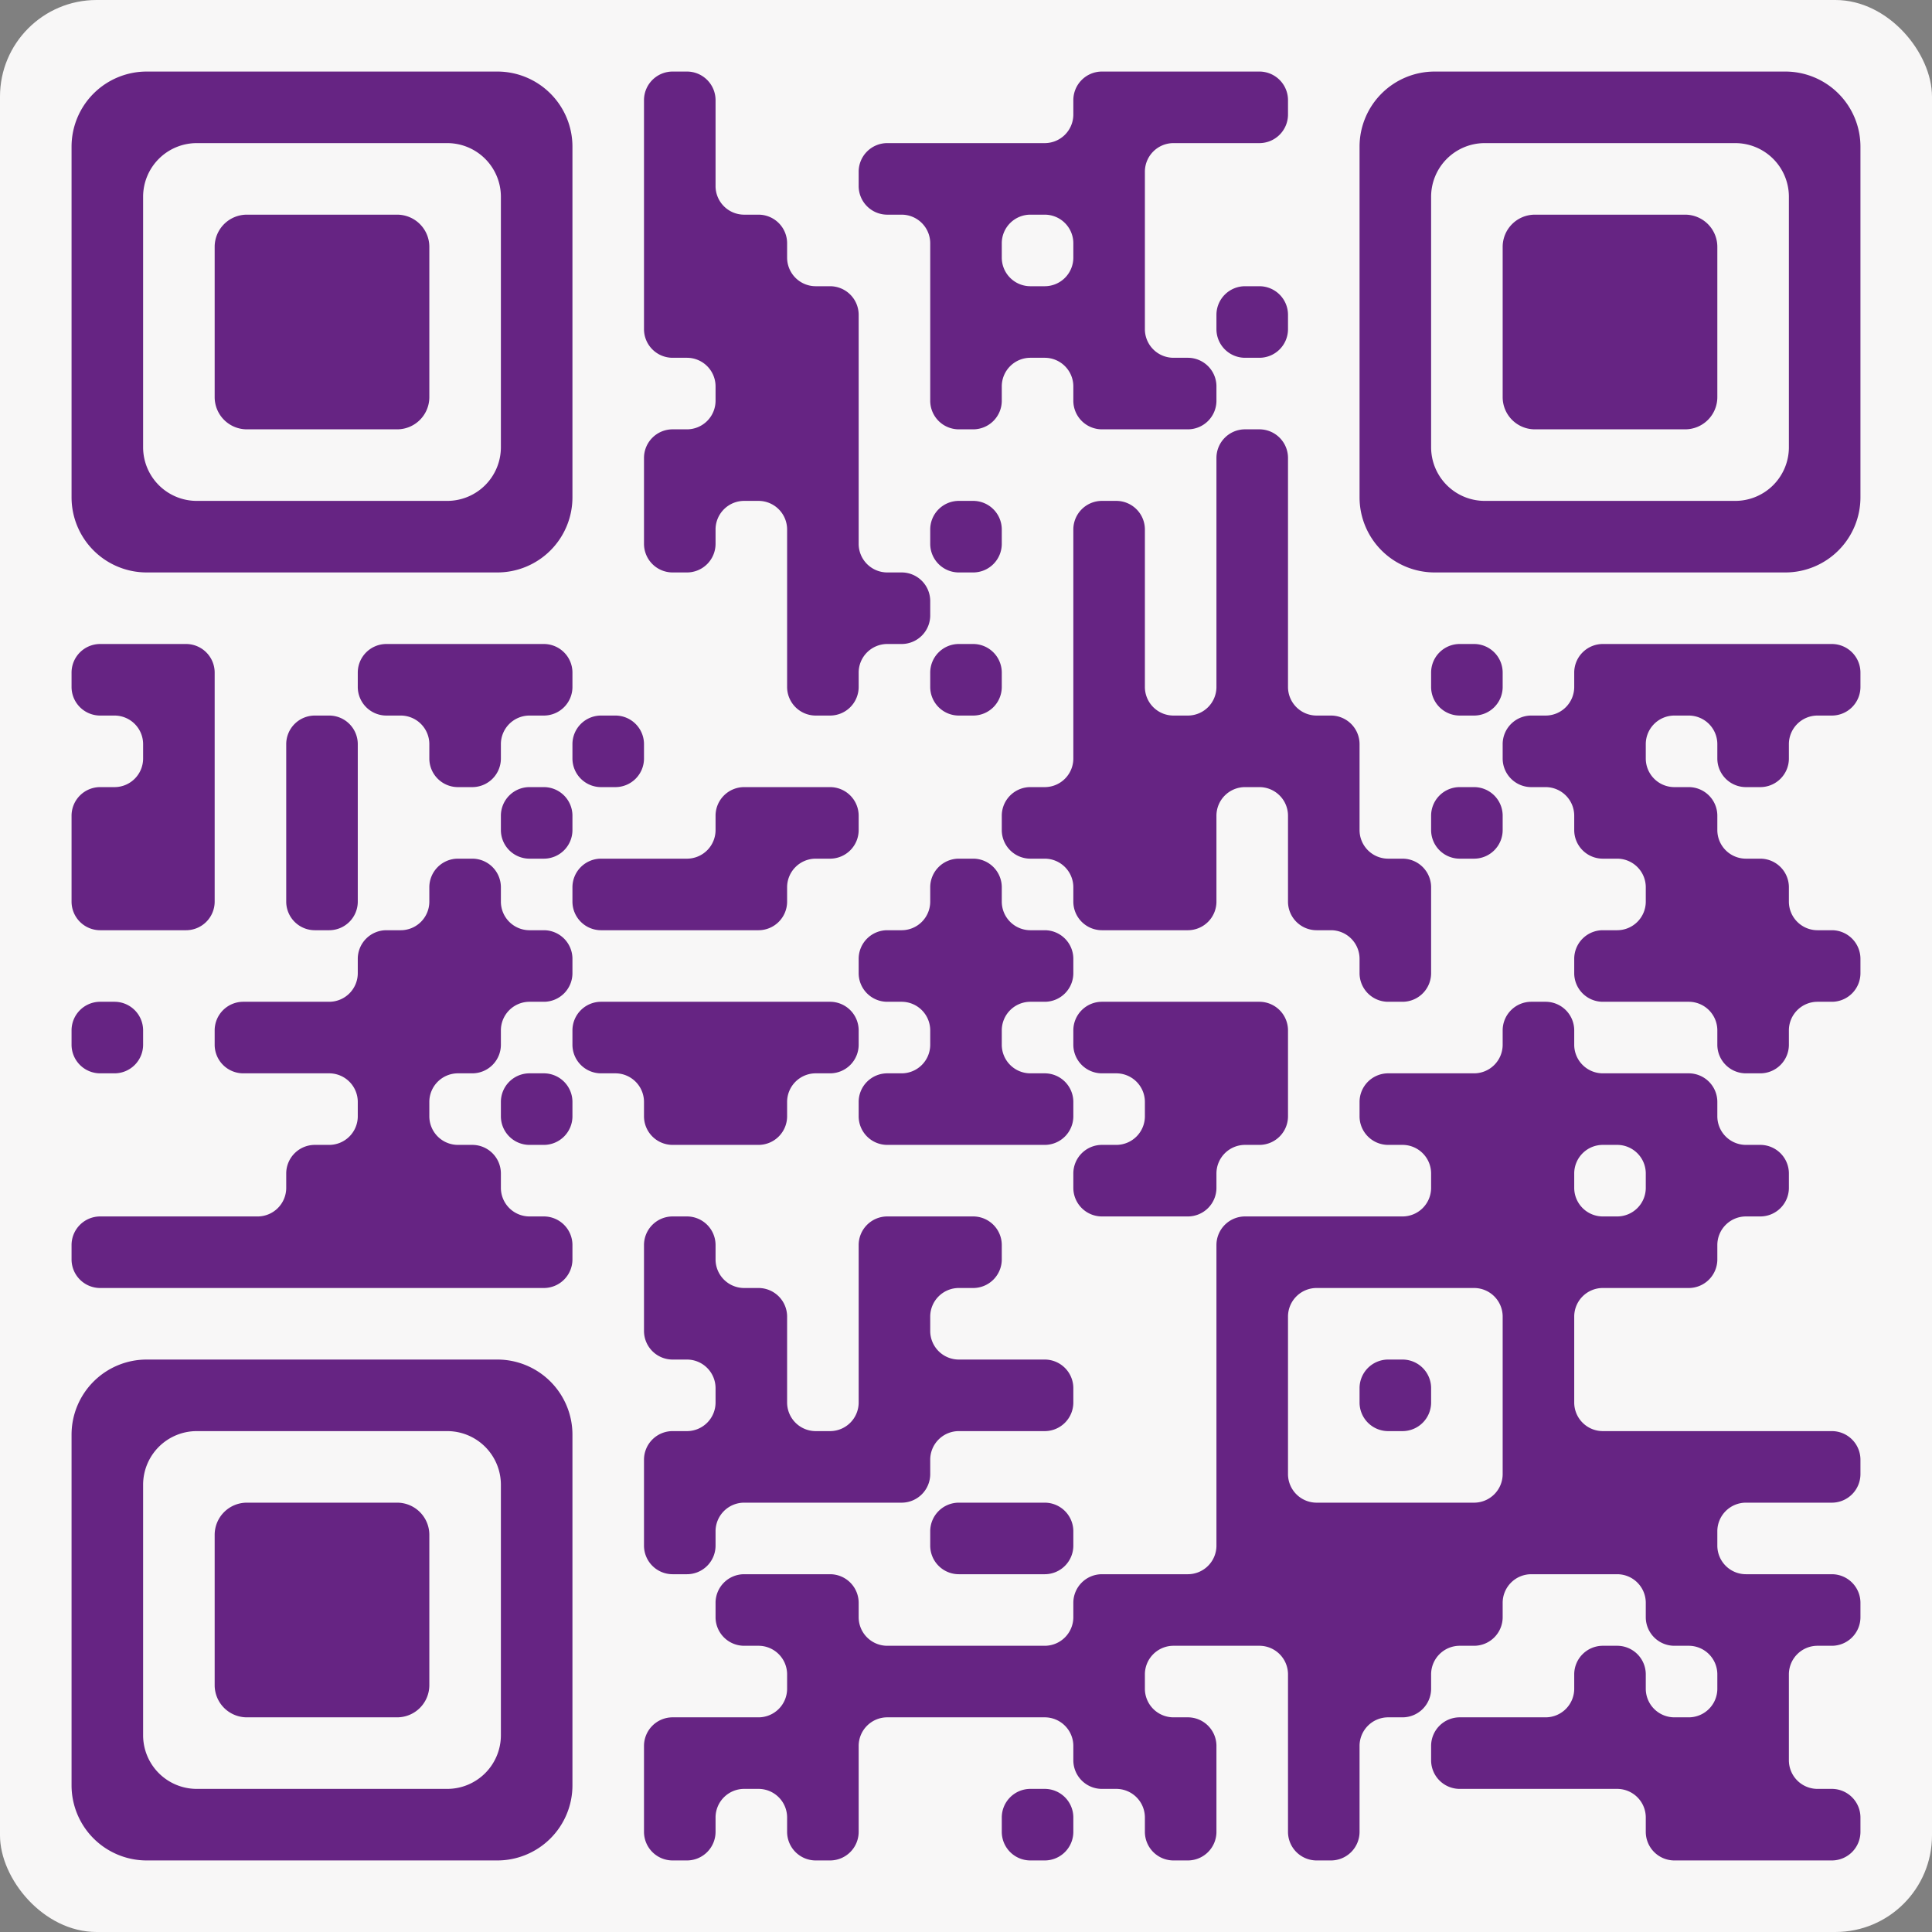 <?xml version="1.0" encoding="utf-8" standalone="yes"?>
<svg width="1000" height="1000" viewBox="-1 -1 27 27" xmlns="http://www.w3.org/2000/svg"
     xmlns:xlink="http://www.w3.org/1999/xlink" shape-rendering="geometricPrecision" id="qr code">
    <rect x="-1" y="-1" width="27" height="27" fill="#808080" stroke="none"/>
    <rect id="qr background" fill-opacity="1" fill="#f8f7f7" x="-1" y="-1" width="27" height="27"
          ry="1.35"></rect>
    <path fill-opacity="1" fill="rgb(102, 36, 131)" id="qr dark pixels" fill-rule="evenodd"
          d="M 8 0.4a 0.4,0.4 0 0 1 0.4,-0.4L 8.6 0a 0.4,0.4 0 0 1 0.4,0.4L 9 1.6a 0.4,0.4 0 0 0 0.4,0.4L 9.6 2a 0.4,0.4 0 0 1 0.4,0.4L 10 2.6a 0.4,0.4 0 0 0 0.4,0.4L 10.6 3a 0.4,0.4 0 0 1 0.4,0.4L 11 6.6a 0.4,0.4 0 0 0 0.4,0.4L 11.6 7a 0.4,0.4 0 0 1 0.4,0.4L 12 7.6a 0.4,0.4 0 0 1 -0.4,0.4L 11.4 8a 0.4,0.4 0 0 0 -0.4,0.4L 11 8.6a 0.4,0.4 0 0 1 -0.4,0.4L 10.4 9a 0.4,0.4 0 0 1 -0.4,-0.4L 10 6.4a 0.4,0.4 0 0 0 -0.4,-0.4L 9.4 6a 0.4,0.4 0 0 0 -0.4,0.4L 9 6.6a 0.4,0.4 0 0 1 -0.4,0.4L 8.4 7a 0.4,0.4 0 0 1 -0.4,-0.4L 8 5.4a 0.4,0.4 0 0 1 0.4,-0.4L 8.6 5a 0.4,0.4 0 0 0 0.4,-0.4L 9 4.4a 0.4,0.4 0 0 0 -0.4,-0.4L 8.4 4a 0.4,0.4 0 0 1 -0.4,-0.4z M 14 0.4a 0.4,0.4 0 0 1 0.4,-0.4L 16.6 0a 0.4,0.4 0 0 1 0.4,0.4L 17 0.6a 0.4,0.4 0 0 1 -0.4,0.4L 15.4 1a 0.4,0.4 0 0 0 -0.4,0.4L 15 3.6a 0.4,0.4 0 0 0 0.4,0.4L 15.6 4a 0.4,0.4 0 0 1 0.4,0.4L 16 4.6a 0.4,0.4 0 0 1 -0.4,0.4L 14.4 5a 0.4,0.4 0 0 1 -0.4,-0.4L 14 4.4a 0.4,0.4 0 0 0 -0.4,-0.4L 13.4 4a 0.4,0.4 0 0 0 -0.4,0.4L 13 4.6a 0.4,0.4 0 0 1 -0.4,0.4L 12.4 5a 0.4,0.4 0 0 1 -0.4,-0.4L 12 2.4a 0.4,0.4 0 0 0 -0.4,-0.4L 11.4 2a 0.4,0.4 0 0 1 -0.4,-0.4L 11 1.4a 0.4,0.4 0 0 1 0.4,-0.4L 13.6 1a 0.4,0.4 0 0 0 0.4,-0.4zM 13 2.4a 0.4,0.4 0 0 1 0.4,-0.4L 13.6 2a 0.4,0.4 0 0 1 0.4,0.4L 14 2.6a 0.4,0.4 0 0 1 -0.4,0.4L 13.4 3a 0.4,0.4 0 0 1 -0.4,-0.4z M 16 3.4a 0.4,0.4 0 0 1 0.4,-0.4L 16.6 3a 0.4,0.4 0 0 1 0.4,0.4L 17 3.6a 0.4,0.4 0 0 1 -0.4,0.4L 16.4 4a 0.4,0.4 0 0 1 -0.4,-0.4z M 16 5.4a 0.4,0.4 0 0 1 0.4,-0.4L 16.6 5a 0.4,0.4 0 0 1 0.4,0.4L 17 8.6a 0.4,0.4 0 0 0 0.4,0.4L 17.6 9a 0.4,0.4 0 0 1 0.4,0.4L 18 10.6a 0.4,0.4 0 0 0 0.4,0.4L 18.6 11a 0.4,0.4 0 0 1 0.4,0.4L 19 12.6a 0.4,0.4 0 0 1 -0.4,0.4L 18.4 13a 0.4,0.4 0 0 1 -0.4,-0.4L 18 12.4a 0.4,0.4 0 0 0 -0.4,-0.4L 17.4 12a 0.4,0.4 0 0 1 -0.4,-0.4L 17 10.4a 0.4,0.4 0 0 0 -0.4,-0.4L 16.4 10a 0.4,0.4 0 0 0 -0.4,0.4L 16 11.6a 0.4,0.4 0 0 1 -0.4,0.4L 14.4 12a 0.4,0.4 0 0 1 -0.4,-0.4L 14 11.4a 0.4,0.4 0 0 0 -0.4,-0.4L 13.4 11a 0.4,0.4 0 0 1 -0.4,-0.4L 13 10.4a 0.4,0.4 0 0 1 0.4,-0.4L 13.6 10a 0.4,0.4 0 0 0 0.4,-0.4L 14 6.4a 0.4,0.4 0 0 1 0.4,-0.4L 14.6 6a 0.4,0.4 0 0 1 0.4,0.4L 15 8.6a 0.4,0.4 0 0 0 0.4,0.4L 15.6 9a 0.4,0.4 0 0 0 0.4,-0.4z M 12 6.4a 0.4,0.4 0 0 1 0.4,-0.4L 12.6 6a 0.4,0.4 0 0 1 0.4,0.4L 13 6.6a 0.4,0.4 0 0 1 -0.4,0.4L 12.4 7a 0.4,0.4 0 0 1 -0.4,-0.4z M 0 8.4a 0.4,0.4 0 0 1 0.4,-0.4L 1.6 8a 0.4,0.4 0 0 1 0.4,0.4L 2 11.6a 0.4,0.4 0 0 1 -0.4,0.4L 0.4 12a 0.4,0.4 0 0 1 -0.4,-0.4L 0 10.4a 0.4,0.4 0 0 1 0.4,-0.4L 0.6 10a 0.4,0.4 0 0 0 0.4,-0.4L 1 9.4a 0.4,0.4 0 0 0 -0.4,-0.4L 0.4 9a 0.4,0.4 0 0 1 -0.4,-0.4z M 4 8.4a 0.4,0.4 0 0 1 0.4,-0.4L 6.6 8a 0.4,0.4 0 0 1 0.4,0.4L 7 8.6a 0.4,0.4 0 0 1 -0.4,0.4L 6.4 9a 0.4,0.4 0 0 0 -0.4,0.4L 6 9.6a 0.4,0.4 0 0 1 -0.4,0.4L 5.4 10a 0.4,0.4 0 0 1 -0.4,-0.4L 5 9.4a 0.4,0.4 0 0 0 -0.4,-0.4L 4.4 9a 0.4,0.4 0 0 1 -0.4,-0.4z M 12 8.4a 0.4,0.4 0 0 1 0.4,-0.4L 12.6 8a 0.4,0.4 0 0 1 0.4,0.4L 13 8.6a 0.4,0.4 0 0 1 -0.4,0.4L 12.4 9a 0.4,0.4 0 0 1 -0.4,-0.4z M 19 8.4a 0.4,0.4 0 0 1 0.4,-0.4L 19.6 8a 0.4,0.4 0 0 1 0.4,0.4L 20 8.6a 0.4,0.4 0 0 1 -0.4,0.4L 19.4 9a 0.4,0.4 0 0 1 -0.4,-0.4z M 21 8.4a 0.4,0.4 0 0 1 0.4,-0.4L 24.6 8a 0.4,0.4 0 0 1 0.4,0.4L 25 8.6a 0.4,0.4 0 0 1 -0.4,0.4L 24.4 9a 0.4,0.4 0 0 0 -0.4,0.4L 24 9.6a 0.4,0.4 0 0 1 -0.4,0.4L 23.4 10a 0.4,0.4 0 0 1 -0.4,-0.4L 23 9.4a 0.4,0.4 0 0 0 -0.4,-0.4L 22.4 9a 0.4,0.4 0 0 0 -0.4,0.4L 22 9.6a 0.4,0.4 0 0 0 0.4,0.4L 22.6 10a 0.4,0.4 0 0 1 0.4,0.4L 23 10.6a 0.4,0.4 0 0 0 0.4,0.4L 23.6 11a 0.4,0.4 0 0 1 0.4,0.4L 24 11.6a 0.4,0.4 0 0 0 0.4,0.4L 24.6 12a 0.4,0.4 0 0 1 0.4,0.4L 25 12.6a 0.4,0.4 0 0 1 -0.4,0.4L 24.4 13a 0.4,0.4 0 0 0 -0.4,0.4L 24 13.6a 0.4,0.4 0 0 1 -0.4,0.4L 23.4 14a 0.4,0.4 0 0 1 -0.4,-0.4L 23 13.4a 0.4,0.4 0 0 0 -0.4,-0.4L 21.4 13a 0.4,0.4 0 0 1 -0.4,-0.4L 21 12.4a 0.4,0.4 0 0 1 0.4,-0.4L 21.6 12a 0.4,0.4 0 0 0 0.4,-0.4L 22 11.4a 0.4,0.4 0 0 0 -0.4,-0.4L 21.4 11a 0.4,0.4 0 0 1 -0.4,-0.4L 21 10.4a 0.4,0.4 0 0 0 -0.4,-0.4L 20.4 10a 0.4,0.4 0 0 1 -0.4,-0.4L 20 9.4a 0.4,0.4 0 0 1 0.4,-0.4L 20.6 9a 0.4,0.4 0 0 0 0.4,-0.4z M 3 9.4a 0.4,0.4 0 0 1 0.4,-0.4L 3.6 9a 0.4,0.4 0 0 1 0.4,0.4L 4 11.6a 0.4,0.4 0 0 1 -0.4,0.4L 3.4 12a 0.4,0.4 0 0 1 -0.4,-0.4z M 7 9.4a 0.4,0.4 0 0 1 0.4,-0.4L 7.6 9a 0.4,0.4 0 0 1 0.4,0.4L 8 9.6a 0.4,0.4 0 0 1 -0.4,0.4L 7.4 10a 0.4,0.4 0 0 1 -0.4,-0.4z M 6 10.4a 0.4,0.4 0 0 1 0.4,-0.4L 6.6 10a 0.4,0.4 0 0 1 0.4,0.4L 7 10.6a 0.4,0.4 0 0 1 -0.4,0.4L 6.4 11a 0.4,0.4 0 0 1 -0.4,-0.4z M 9 10.4a 0.4,0.4 0 0 1 0.4,-0.4L 10.6 10a 0.4,0.4 0 0 1 0.4,0.4L 11 10.6a 0.4,0.4 0 0 1 -0.4,0.4L 10.4 11a 0.4,0.4 0 0 0 -0.4,0.4L 10 11.6a 0.4,0.4 0 0 1 -0.4,0.4L 7.4 12a 0.4,0.4 0 0 1 -0.4,-0.4L 7 11.4a 0.4,0.4 0 0 1 0.4,-0.4L 8.6 11a 0.4,0.4 0 0 0 0.4,-0.4z M 19 10.4a 0.4,0.4 0 0 1 0.4,-0.4L 19.6 10a 0.4,0.4 0 0 1 0.4,0.4L 20 10.6a 0.4,0.4 0 0 1 -0.4,0.4L 19.4 11a 0.4,0.4 0 0 1 -0.4,-0.4z M 5 11.4a 0.4,0.4 0 0 1 0.4,-0.4L 5.6 11a 0.4,0.4 0 0 1 0.4,0.4L 6 11.6a 0.4,0.4 0 0 0 0.4,0.4L 6.6 12a 0.4,0.4 0 0 1 0.4,0.4L 7 12.6a 0.4,0.4 0 0 1 -0.4,0.4L 6.4 13a 0.4,0.4 0 0 0 -0.4,0.4L 6 13.6a 0.4,0.4 0 0 1 -0.4,0.4L 5.4 14a 0.4,0.4 0 0 0 -0.4,0.4L 5 14.6a 0.4,0.4 0 0 0 0.4,0.4L 5.6 15a 0.4,0.4 0 0 1 0.4,0.4L 6 15.6a 0.4,0.4 0 0 0 0.4,0.4L 6.6 16a 0.4,0.4 0 0 1 0.4,0.4L 7 16.6a 0.4,0.4 0 0 1 -0.4,0.4L 0.4 17a 0.4,0.4 0 0 1 -0.4,-0.4L 0 16.4a 0.4,0.4 0 0 1 0.4,-0.4L 2.6 16a 0.4,0.4 0 0 0 0.4,-0.4L 3 15.4a 0.4,0.4 0 0 1 0.4,-0.4L 3.6 15a 0.4,0.4 0 0 0 0.4,-0.4L 4 14.4a 0.4,0.4 0 0 0 -0.4,-0.4L 2.4 14a 0.4,0.4 0 0 1 -0.4,-0.4L 2 13.4a 0.4,0.4 0 0 1 0.4,-0.4L 3.6 13a 0.4,0.4 0 0 0 0.4,-0.4L 4 12.4a 0.4,0.4 0 0 1 0.4,-0.4L 4.6 12a 0.4,0.4 0 0 0 0.4,-0.4z M 12 11.4a 0.4,0.4 0 0 1 0.4,-0.4L 12.6 11a 0.4,0.4 0 0 1 0.4,0.4L 13 11.6a 0.4,0.4 0 0 0 0.4,0.4L 13.6 12a 0.4,0.4 0 0 1 0.4,0.4L 14 12.6a 0.4,0.4 0 0 1 -0.4,0.4L 13.4 13a 0.4,0.4 0 0 0 -0.4,0.4L 13 13.6a 0.4,0.4 0 0 0 0.4,0.4L 13.6 14a 0.4,0.4 0 0 1 0.4,0.4L 14 14.6a 0.4,0.4 0 0 1 -0.4,0.4L 11.4 15a 0.4,0.4 0 0 1 -0.4,-0.4L 11 14.4a 0.4,0.4 0 0 1 0.4,-0.4L 11.6 14a 0.4,0.4 0 0 0 0.4,-0.4L 12 13.4a 0.4,0.4 0 0 0 -0.4,-0.4L 11.4 13a 0.4,0.4 0 0 1 -0.4,-0.4L 11 12.4a 0.4,0.4 0 0 1 0.4,-0.4L 11.6 12a 0.4,0.4 0 0 0 0.4,-0.4z M 0 13.4a 0.4,0.4 0 0 1 0.4,-0.4L 0.6 13a 0.4,0.4 0 0 1 0.4,0.4L 1 13.6a 0.4,0.4 0 0 1 -0.4,0.4L 0.4 14a 0.4,0.4 0 0 1 -0.4,-0.4z M 7 13.4a 0.4,0.4 0 0 1 0.4,-0.4L 10.6 13a 0.4,0.4 0 0 1 0.4,0.4L 11 13.6a 0.4,0.4 0 0 1 -0.4,0.4L 10.4 14a 0.4,0.4 0 0 0 -0.4,0.4L 10 14.6a 0.4,0.4 0 0 1 -0.4,0.4L 8.4 15a 0.4,0.4 0 0 1 -0.4,-0.4L 8 14.4a 0.4,0.4 0 0 0 -0.4,-0.4L 7.4 14a 0.4,0.4 0 0 1 -0.4,-0.4z M 14 13.4a 0.4,0.4 0 0 1 0.4,-0.4L 16.6 13a 0.4,0.4 0 0 1 0.4,0.4L 17 14.6a 0.4,0.4 0 0 1 -0.4,0.4L 16.4 15a 0.4,0.4 0 0 0 -0.4,0.4L 16 15.6a 0.4,0.4 0 0 1 -0.4,0.4L 14.4 16a 0.4,0.4 0 0 1 -0.4,-0.4L 14 15.4a 0.4,0.4 0 0 1 0.4,-0.4L 14.6 15a 0.4,0.4 0 0 0 0.4,-0.4L 15 14.4a 0.4,0.4 0 0 0 -0.4,-0.4L 14.4 14a 0.4,0.4 0 0 1 -0.4,-0.4z M 20 13.4a 0.4,0.4 0 0 1 0.4,-0.4L 20.6 13a 0.4,0.4 0 0 1 0.4,0.4L 21 13.6a 0.4,0.4 0 0 0 0.4,0.4L 22.6 14a 0.4,0.4 0 0 1 0.4,0.4L 23 14.6a 0.4,0.4 0 0 0 0.4,0.4L 23.6 15a 0.4,0.4 0 0 1 0.4,0.4L 24 15.6a 0.4,0.4 0 0 1 -0.4,0.4L 23.4 16a 0.4,0.4 0 0 0 -0.4,0.4L 23 16.6a 0.4,0.4 0 0 1 -0.4,0.4L 21.4 17a 0.4,0.4 0 0 0 -0.4,0.4L 21 18.6a 0.4,0.4 0 0 0 0.4,0.4L 24.6 19a 0.4,0.4 0 0 1 0.4,0.4L 25 19.6a 0.4,0.4 0 0 1 -0.4,0.4L 23.4 20a 0.4,0.4 0 0 0 -0.4,0.4L 23 20.6a 0.4,0.4 0 0 0 0.4,0.4L 24.6 21a 0.4,0.4 0 0 1 0.4,0.4L 25 21.6a 0.4,0.4 0 0 1 -0.4,0.4L 24.4 22a 0.4,0.4 0 0 0 -0.4,0.4L 24 23.6a 0.4,0.4 0 0 0 0.4,0.4L 24.6 24a 0.4,0.4 0 0 1 0.4,0.4L 25 24.6a 0.4,0.4 0 0 1 -0.4,0.4L 22.4 25a 0.4,0.4 0 0 1 -0.4,-0.4L 22 24.4a 0.4,0.4 0 0 0 -0.4,-0.4L 19.4 24a 0.4,0.4 0 0 1 -0.4,-0.4L 19 23.4a 0.4,0.4 0 0 1 0.4,-0.4L 20.6 23a 0.4,0.4 0 0 0 0.4,-0.4L 21 22.4a 0.4,0.4 0 0 1 0.4,-0.4L 21.6 22a 0.4,0.4 0 0 1 0.4,0.4L 22 22.6a 0.4,0.4 0 0 0 0.4,0.4L 22.6 23a 0.4,0.4 0 0 0 0.4,-0.4L 23 22.4a 0.4,0.4 0 0 0 -0.4,-0.4L 22.4 22a 0.4,0.4 0 0 1 -0.4,-0.4L 22 21.4a 0.4,0.4 0 0 0 -0.4,-0.4L 20.4 21a 0.4,0.4 0 0 0 -0.4,0.4L 20 21.6a 0.4,0.4 0 0 1 -0.4,0.4L 19.4 22a 0.4,0.4 0 0 0 -0.4,0.4L 19 22.6a 0.4,0.4 0 0 1 -0.4,0.4L 18.4 23a 0.4,0.4 0 0 0 -0.4,0.4L 18 24.6a 0.4,0.4 0 0 1 -0.4,0.4L 17.4 25a 0.4,0.4 0 0 1 -0.4,-0.4L 17 22.4a 0.4,0.4 0 0 0 -0.4,-0.4L 15.4 22a 0.4,0.4 0 0 0 -0.4,0.4L 15 22.6a 0.4,0.4 0 0 0 0.4,0.4L 15.6 23a 0.4,0.4 0 0 1 0.4,0.4L 16 24.6a 0.4,0.4 0 0 1 -0.4,0.4L 15.4 25a 0.4,0.4 0 0 1 -0.4,-0.4L 15 24.4a 0.4,0.4 0 0 0 -0.4,-0.4L 14.4 24a 0.4,0.4 0 0 1 -0.4,-0.4L 14 23.4a 0.4,0.4 0 0 0 -0.4,-0.4L 11.4 23a 0.4,0.4 0 0 0 -0.4,0.4L 11 24.6a 0.4,0.4 0 0 1 -0.4,0.4L 10.4 25a 0.4,0.4 0 0 1 -0.4,-0.4L 10 24.4a 0.4,0.4 0 0 0 -0.4,-0.4L 9.4 24a 0.4,0.4 0 0 0 -0.4,0.4L 9 24.6a 0.4,0.4 0 0 1 -0.4,0.4L 8.4 25a 0.4,0.4 0 0 1 -0.4,-0.4L 8 23.4a 0.4,0.4 0 0 1 0.4,-0.4L 9.6 23a 0.4,0.4 0 0 0 0.4,-0.4L 10 22.4a 0.4,0.4 0 0 0 -0.4,-0.4L 9.4 22a 0.4,0.4 0 0 1 -0.4,-0.4L 9 21.4a 0.4,0.4 0 0 1 0.4,-0.4L 10.6 21a 0.4,0.4 0 0 1 0.4,0.4L 11 21.6a 0.4,0.4 0 0 0 0.4,0.4L 13.6 22a 0.4,0.4 0 0 0 0.4,-0.4L 14 21.4a 0.4,0.4 0 0 1 0.4,-0.4L 15.6 21a 0.4,0.4 0 0 0 0.4,-0.4L 16 16.4a 0.4,0.4 0 0 1 0.4,-0.4L 18.6 16a 0.4,0.4 0 0 0 0.4,-0.4L 19 15.4a 0.4,0.4 0 0 0 -0.4,-0.4L 18.4 15a 0.4,0.4 0 0 1 -0.4,-0.4L 18 14.4a 0.4,0.4 0 0 1 0.4,-0.4L 19.6 14a 0.4,0.4 0 0 0 0.4,-0.4zM 21 15.4a 0.4,0.4 0 0 1 0.4,-0.4L 21.6 15a 0.4,0.4 0 0 1 0.4,0.4L 22 15.6a 0.4,0.4 0 0 1 -0.4,0.4L 21.4 16a 0.4,0.4 0 0 1 -0.4,-0.4z M 17 17.4a 0.4,0.4 0 0 1 0.4,-0.4L 19.6 17a 0.4,0.4 0 0 1 0.4,0.4L 20 19.6a 0.4,0.4 0 0 1 -0.4,0.4L 17.4 20a 0.4,0.4 0 0 1 -0.4,-0.4z M 6 14.4a 0.4,0.4 0 0 1 0.4,-0.4L 6.6 14a 0.4,0.4 0 0 1 0.4,0.4L 7 14.6a 0.4,0.4 0 0 1 -0.4,0.4L 6.4 15a 0.4,0.4 0 0 1 -0.4,-0.4z M 8 16.4a 0.4,0.4 0 0 1 0.4,-0.4L 8.6 16a 0.4,0.4 0 0 1 0.4,0.4L 9 16.6a 0.4,0.4 0 0 0 0.4,0.4L 9.6 17a 0.4,0.4 0 0 1 0.4,0.4L 10 18.6a 0.4,0.4 0 0 0 0.4,0.4L 10.6 19a 0.4,0.4 0 0 0 0.4,-0.4L 11 16.4a 0.4,0.4 0 0 1 0.4,-0.4L 12.6 16a 0.4,0.4 0 0 1 0.4,0.4L 13 16.6a 0.4,0.4 0 0 1 -0.4,0.4L 12.4 17a 0.4,0.4 0 0 0 -0.4,0.4L 12 17.6a 0.4,0.4 0 0 0 0.4,0.4L 13.6 18a 0.4,0.4 0 0 1 0.4,0.4L 14 18.6a 0.4,0.4 0 0 1 -0.4,0.4L 12.4 19a 0.4,0.4 0 0 0 -0.4,0.4L 12 19.6a 0.4,0.4 0 0 1 -0.4,0.4L 9.4 20a 0.4,0.4 0 0 0 -0.4,0.4L 9 20.6a 0.4,0.4 0 0 1 -0.4,0.4L 8.4 21a 0.4,0.4 0 0 1 -0.4,-0.4L 8 19.4a 0.4,0.4 0 0 1 0.4,-0.4L 8.6 19a 0.4,0.4 0 0 0 0.4,-0.4L 9 18.4a 0.4,0.4 0 0 0 -0.4,-0.4L 8.4 18a 0.4,0.4 0 0 1 -0.4,-0.4z M 18 18.4a 0.4,0.4 0 0 1 0.4,-0.4L 18.6 18a 0.4,0.4 0 0 1 0.4,0.4L 19 18.6a 0.4,0.4 0 0 1 -0.4,0.4L 18.4 19a 0.4,0.4 0 0 1 -0.4,-0.4z M 12 20.4a 0.4,0.4 0 0 1 0.4,-0.4L 13.6 20a 0.4,0.4 0 0 1 0.4,0.4L 14 20.6a 0.4,0.4 0 0 1 -0.4,0.4L 12.4 21a 0.4,0.4 0 0 1 -0.4,-0.4z M 13 24.4a 0.4,0.4 0 0 1 0.4,-0.4L 13.6 24a 0.4,0.4 0 0 1 0.4,0.4L 14 24.6a 0.4,0.4 0 0 1 -0.4,0.4L 13.4 25a 0.4,0.4 0 0 1 -0.4,-0.4z"></path>
    <path id="qr squares"
          d="M1.05,0h4.9a1.05,1.05 0 0 1 1.05,1.05v4.9a1.05,1.05 0 0 1 -1.05,1.05h-4.9a1.05,1.05 0 0 1 -1.05,-1.05v-4.9a1.05,1.05 0 0 1 1.05,-1.05zM1.75,1h3.5a0.75,0.75 0 0 1 0.75,0.75v3.5a0.75,0.75 0 0 1 -0.75,0.75h-3.5a0.75,0.75 0 0 1 -0.75,-0.75v-3.5a0.75,0.75 0 0 1 0.75,-0.75zM2.45,2h2.1a0.45,0.45 0 0 1 0.45,0.45v2.1a0.45,0.45 0 0 1 -0.45,0.45h-2.1a0.45,0.45 0 0 1 -0.45,-0.45v-2.1a0.45,0.45 0 0 1 0.45,-0.45z M19.05,0h4.9a1.05,1.05 0 0 1 1.05,1.05v4.9a1.05,1.05 0 0 1 -1.05,1.05h-4.9a1.05,1.05 0 0 1 -1.05,-1.05v-4.9a1.05,1.05 0 0 1 1.05,-1.05zM19.75,1h3.5a0.75,0.75 0 0 1 0.75,0.75v3.5a0.75,0.75 0 0 1 -0.75,0.75h-3.5a0.75,0.75 0 0 1 -0.75,-0.75v-3.5a0.75,0.75 0 0 1 0.75,-0.75zM20.45,2h2.1a0.45,0.45 0 0 1 0.45,0.45v2.1a0.45,0.45 0 0 1 -0.45,0.45h-2.1a0.45,0.45 0 0 1 -0.45,-0.45v-2.1a0.45,0.45 0 0 1 0.45,-0.45z M1.05,18h4.9a1.05,1.05 0 0 1 1.05,1.05v4.9a1.05,1.05 0 0 1 -1.05,1.05h-4.9a1.05,1.05 0 0 1 -1.05,-1.05v-4.9a1.05,1.05 0 0 1 1.05,-1.05zM1.75,19h3.5a0.75,0.75 0 0 1 0.75,0.75v3.5a0.75,0.75 0 0 1 -0.75,0.75h-3.5a0.75,0.75 0 0 1 -0.75,-0.75v-3.5a0.75,0.75 0 0 1 0.75,-0.75zM2.45,20h2.1a0.45,0.45 0 0 1 0.45,0.45v2.1a0.45,0.45 0 0 1 -0.45,0.45h-2.1a0.45,0.45 0 0 1 -0.45,-0.45v-2.1a0.45,0.45 0 0 1 0.45,-0.45z"
          fill-rule="evenodd" fill-opacity="1" fill="rgb(102, 36, 131)"></path>
</svg>

